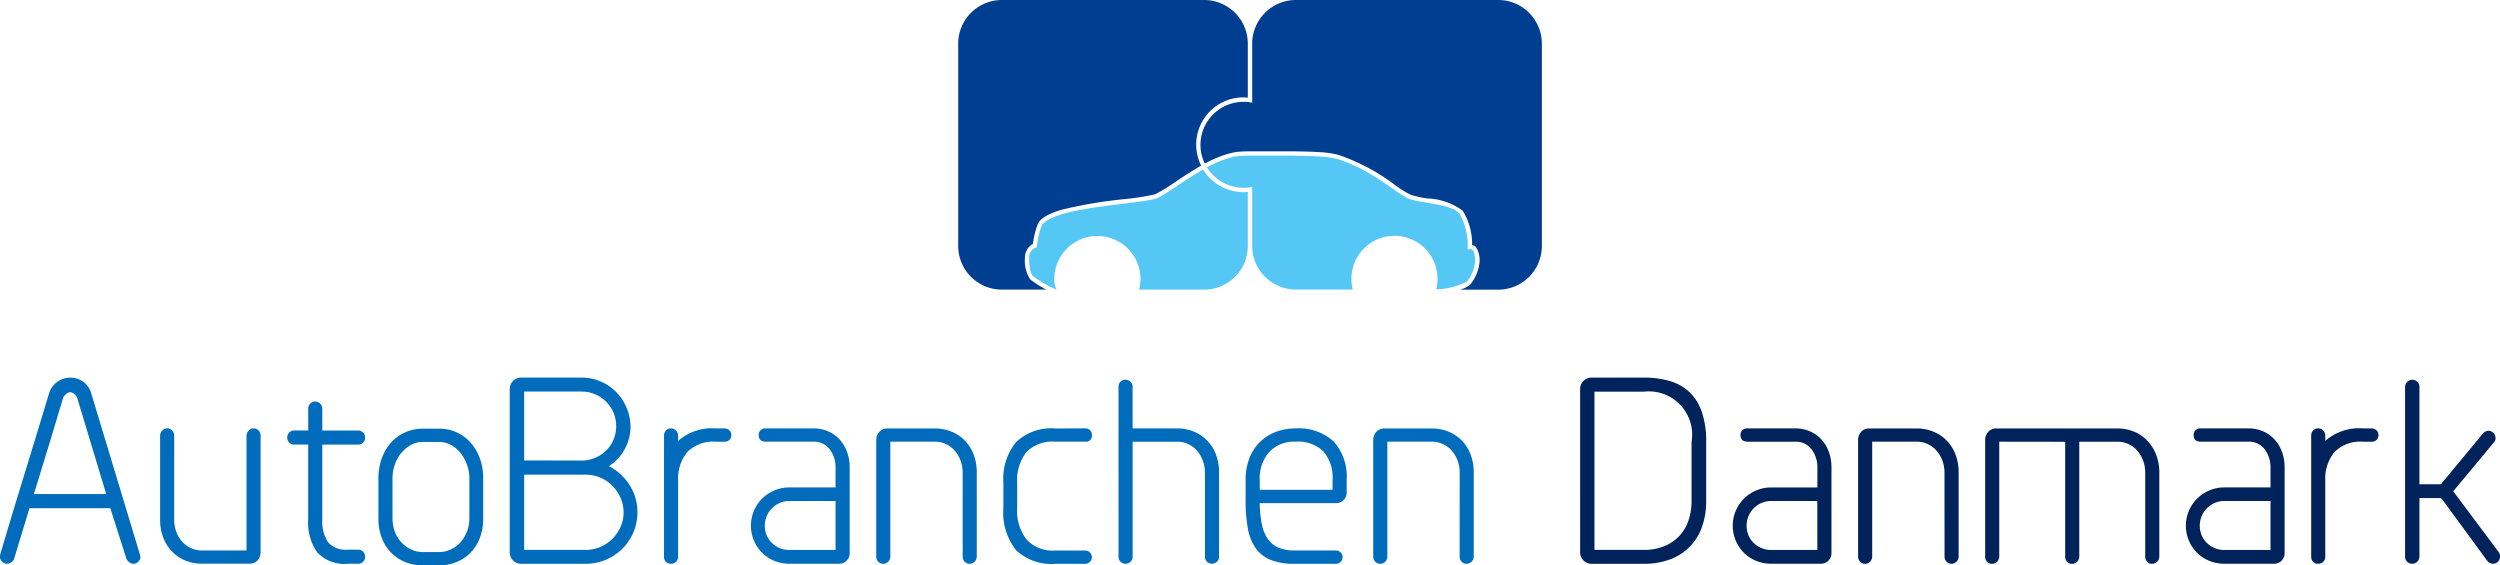 <svg xmlns="http://www.w3.org/2000/svg" width="185.73" height="42" data-name="Group 4"><g data-name="Group 1"><path fill="#006cbb" d="M10.412 41.253a.248.248 0 0 0 .01.059.284.284 0 0 1 .01.06.491.491 0 0 1-.158.356.513.513 0 0 1-.375.158.444.444 0 0 1-.3-.119.773.773 0 0 1-.2-.237l-1.205-3.773H2.188L1.043 41.53a.6.6 0 0 1-.208.247.535.535 0 0 1-.326.108.541.541 0 0 1-.514-.513.594.594 0 0 1 .02-.178q.888-3 1.807-5.986t1.828-6.006a1.656 1.656 0 0 1 2.549-.83 1.612 1.612 0 0 1 .573.83ZM5.729 29.537a.87.87 0 0 0-.218-.277.447.447 0 0 0-.3-.119.429.429 0 0 0-.3.128 1.145 1.145 0 0 0-.218.267q-.514 1.738-1.077 3.586t-1.1 3.585H7.89Z" data-name="Path 1"></path><path fill="#006cbb" d="M12.941 38.602a2.532 2.532 0 0 0 .168.939 2.254 2.254 0 0 0 .444.722 1.985 1.985 0 0 0 .652.464 1.909 1.909 0 0 0 .79.168h3.319V32.4a.583.583 0 0 1 .158-.4.486.486 0 0 1 .375-.178.47.47 0 0 1 .365.168.543.543 0 0 1 .148.366v8.692a.831.831 0 0 1-.227.582.778.778 0 0 1-.6.247h-3.534a3.2 3.2 0 0 1-1.186-.217 2.93 2.93 0 0 1-.988-.642 2.99 2.99 0 0 1-.682-1.037 3.669 3.669 0 0 1-.247-1.384v-6.242a.524.524 0 0 1 .158-.366.5.5 0 0 1 .375-.168.47.47 0 0 1 .365.168.542.542 0 0 1 .148.366Z" data-name="Path 2"></path><path fill="#006cbb" d="M22.898 30.363a.531.531 0 0 1 .148-.375.482.482 0 0 1 .365-.158.54.54 0 0 1 .534.533v1.62h2.628a.524.524 0 0 1 .553.533.5.5 0 0 1-.148.366.519.519 0 0 1-.385.148h-2.648v5.571a2.8 2.8 0 0 0 .415 1.671 1.755 1.755 0 0 0 1.5.562h.731a.505.505 0 0 1 .385.158.534.534 0 0 1 .148.376.5.5 0 0 1-.148.365.521.521 0 0 1-.385.148h-.731a2.774 2.774 0 0 1-2.291-.839 3.834 3.834 0 0 1-.672-2.441v-5.575h-1.043a.506.506 0 0 1-.514-.514.532.532 0 0 1 .148-.375.48.48 0 0 1 .365-.158h1.048Z" data-name="Path 3"></path><path fill="#006cbb" d="M31.414 42a3.4 3.4 0 0 1-1.314-.247 3.08 3.08 0 0 1-1.048-.7 3.174 3.174 0 0 1-.691-1.1 3.949 3.949 0 0 1-.247-1.432v-3a4.2 4.2 0 0 1 .247-1.462 3.654 3.654 0 0 1 .682-1.165 3.047 3.047 0 0 1 1.047-.77 3.167 3.167 0 0 1 1.323-.277h1.205a3.081 3.081 0 0 1 2.351 1.048 3.655 3.655 0 0 1 .682 1.165 4.2 4.2 0 0 1 .247 1.463v3a3.951 3.951 0 0 1-.247 1.432 3.167 3.167 0 0 1-.691 1.1 3.082 3.082 0 0 1-1.047.7 3.353 3.353 0 0 1-1.294.247Zm1.205-.988a2.055 2.055 0 0 0 .889-.2 2.207 2.207 0 0 0 .711-.534 2.677 2.677 0 0 0 .652-1.758v-3a2.868 2.868 0 0 0-.178-1 3.1 3.1 0 0 0-.474-.86 2.318 2.318 0 0 0-.711-.6 1.824 1.824 0 0 0-.889-.227h-1.205a1.826 1.826 0 0 0-.889.227 2.42 2.42 0 0 0-.721.6 2.8 2.8 0 0 0-.475.86 3.026 3.026 0 0 0-.168 1v3a2.773 2.773 0 0 0 .168.967 2.386 2.386 0 0 0 .475.791 2.307 2.307 0 0 0 .721.534 2.057 2.057 0 0 0 .889.2Z" data-name="Path 4"></path><path fill="#006cbb" d="M47.356 38.068a3.717 3.717 0 0 1-.3 1.482 3.813 3.813 0 0 1-2.045 2.034 3.784 3.784 0 0 1-1.491.3h-4.762a.847.847 0 0 1-.889-.889V28.942a.848.848 0 0 1 .889-.889h4.445a3.525 3.525 0 0 1 1.413.286 3.592 3.592 0 0 1 1.916 1.917 3.492 3.492 0 0 1-1.294 4.376 3.976 3.976 0 0 1 1.531 1.4 3.69 3.69 0 0 1 .587 2.036Zm-4.149-3.852a2.51 2.51 0 0 0 1-.2 2.651 2.651 0 0 0 .82-.543 2.462 2.462 0 0 0 .553-.81 2.617 2.617 0 0 0 0-2 2.594 2.594 0 0 0-1.373-1.373 2.519 2.519 0 0 0-1-.2H38.94v5.117Zm-4.267 1.047v5.59h4.584a2.7 2.7 0 0 0 1.076-.217 2.849 2.849 0 0 0 .889-.6 3 3 0 0 0 .612-.889 2.593 2.593 0 0 0 .227-1.077 2.663 2.663 0 0 0-.227-1.086 2.964 2.964 0 0 0-.612-.9 2.827 2.827 0 0 0-.889-.6 2.689 2.689 0 0 0-1.076-.218Z" data-name="Path 5"></path><path fill="#006cbb" d="M49.332 32.36a.551.551 0 0 1 .138-.376.476.476 0 0 1 .376-.158.54.54 0 0 1 .533.534v.395a3.816 3.816 0 0 1 2.806-.928h.612a.542.542 0 0 1 .385.138.464.464 0 0 1 .148.356.474.474 0 0 1-.494.494h-.652a2.7 2.7 0 0 0-2.124.77 3.111 3.111 0 0 0-.682 2.134v5.651a.482.482 0 0 1-.158.365.531.531 0 0 1-.375.148.49.49 0 0 1-.376-.148.516.516 0 0 1-.138-.365Z" data-name="Path 6"></path><path fill="#006cbb" d="M56.365 32.32a.474.474 0 0 1 .494-.494h3.576a2.667 2.667 0 0 1 1.087.218 2.521 2.521 0 0 1 .849.6 2.737 2.737 0 0 1 .553.919 3.272 3.272 0 0 1 .2 1.145v6.382a.776.776 0 0 1-.79.79H58.64a2.871 2.871 0 0 1-1.117-.217 2.774 2.774 0 0 1-1.511-1.5 2.849 2.849 0 0 1 .6-3.112 2.9 2.9 0 0 1 .908-.612 2.781 2.781 0 0 1 1.117-.227h3.438V34.77a2.211 2.211 0 0 0-.435-1.393 1.438 1.438 0 0 0-1.205-.563h-3.536q-.534 0-.534-.494Zm5.71 8.535v-3.636h-3.437a1.745 1.745 0 0 0-.711.148 1.92 1.92 0 0 0-.583.4 1.754 1.754 0 0 0-.385.582 1.84 1.84 0 0 0-.139.711 1.772 1.772 0 0 0 1.106 1.659 1.838 1.838 0 0 0 .711.139Z" data-name="Path 7"></path><path fill="#006cbb" d="M71.518 35.126a2.527 2.527 0 0 0-.168-.939 2.4 2.4 0 0 0-.444-.731 1.94 1.94 0 0 0-.652-.474 1.909 1.909 0 0 0-.79-.168h-3.319v8.5a.562.562 0 0 1-.158.415.515.515 0 0 1-.376.157.483.483 0 0 1-.365-.157.532.532 0 0 1-.148-.376V32.68a.872.872 0 0 1 .227-.593.768.768 0 0 1 .6-.257h3.537a3.237 3.237 0 0 1 1.175.218 2.923 2.923 0 0 1 1 .642 3.012 3.012 0 0 1 .682 1.037 3.737 3.737 0 0 1 .247 1.4v6.223a.539.539 0 0 1-.533.534.481.481 0 0 1-.365-.157.53.53 0 0 1-.148-.376Z" data-name="Path 8"></path><path fill="#006cbb" d="M80.626 31.826a.474.474 0 0 1 .494.494.437.437 0 0 1-.494.494h-2.232a2.68 2.68 0 0 0-2.154.79 3.383 3.383 0 0 0-.672 2.253v1.881a3.49 3.49 0 0 0 .7 2.351 2.656 2.656 0 0 0 2.124.81h2.232a.494.494 0 1 1 0 .988h-2.232a3.808 3.808 0 0 1-2.9-1.008 4.489 4.489 0 0 1-.948-3.16v-1.858a4.3 4.3 0 0 1 .939-3.013 3.786 3.786 0 0 1 2.914-1.017Z" data-name="Path 9"></path><path fill="#006cbb" d="M83.096 28.744a.52.52 0 0 1 .148-.385.494.494 0 0 1 .365-.148.531.531 0 0 1 .376.148.505.505 0 0 1 .158.385v3.082h3.319a3.237 3.237 0 0 1 1.175.218 2.922 2.922 0 0 1 1 .642 2.994 2.994 0 0 1 .682 1.037 3.724 3.724 0 0 1 .247 1.4v6.243a.482.482 0 0 1-.158.365.53.53 0 0 1-.375.148.506.506 0 0 1-.514-.513v-6.2a2.671 2.671 0 0 0-.168-.968 2.373 2.373 0 0 0-.444-.741 1.934 1.934 0 0 0-.652-.474 1.909 1.909 0 0 0-.79-.168h-3.319v8.555a.484.484 0 0 1-.158.365.533.533 0 0 1-.376.148.506.506 0 0 1-.514-.513Z" data-name="Path 10"></path><path fill="#006cbb" d="M93.586 37.377a9.038 9.038 0 0 0 .148 1.521 3 3 0 0 0 .424 1.1 1.875 1.875 0 0 0 .79.671 2.968 2.968 0 0 0 1.245.227h3.023a.508.508 0 0 1 .376.139.493.493 0 0 1-.356.849h-3.061a4.7 4.7 0 0 1-1.769-.286 2.483 2.483 0 0 1-1.116-.869 3.668 3.668 0 0 1-.583-1.462 11.112 11.112 0 0 1-.168-2.065v-1.541a4.373 4.373 0 0 1 .286-1.629 3.37 3.37 0 0 1 .79-1.206 3.477 3.477 0 0 1 1.175-.741 4.074 4.074 0 0 1 1.462-.257 3.828 3.828 0 0 1 2.826.968 3.885 3.885 0 0 1 .968 2.865v.928a.761.761 0 0 1-.228.563.785.785 0 0 1-.583.227Zm5.413-.987v-.731a2.985 2.985 0 0 0-.681-2.124 2.713 2.713 0 0 0-2.065-.721 2.525 2.525 0 0 0-1.965.77 2.964 2.964 0 0 0-.7 2.074v.731Z" data-name="Path 11"></path><path fill="#006cbb" d="M108.443 35.126a2.54 2.54 0 0 0-.168-.939 2.392 2.392 0 0 0-.445-.731 1.934 1.934 0 0 0-.652-.474 1.91 1.91 0 0 0-.79-.168h-3.319v8.5a.562.562 0 0 1-.159.415.514.514 0 0 1-.375.157.482.482 0 0 1-.366-.157.534.534 0 0 1-.148-.376V32.68a.869.869 0 0 1 .227-.593.765.765 0 0 1 .6-.257h3.536a3.236 3.236 0 0 1 1.175.218 2.929 2.929 0 0 1 1 .642 3.01 3.01 0 0 1 .681 1.037 3.737 3.737 0 0 1 .247 1.4v6.223a.54.54 0 0 1-.534.534.483.483 0 0 1-.366-.157.534.534 0 0 1-.147-.376Z" data-name="Path 12"></path><path fill="#00235c" d="M117.391 28.942a.848.848 0 0 1 .889-.889h3.833a6.809 6.809 0 0 1 1.946.257 3.574 3.574 0 0 1 1.462.831 3.659 3.659 0 0 1 .918 1.481 6.766 6.766 0 0 1 .317 2.214v4.385a5.651 5.651 0 0 1-.307 1.907 3.926 3.926 0 0 1-2.351 2.42 5.427 5.427 0 0 1-1.985.336h-3.832a.847.847 0 0 1-.889-.889Zm8.278 3.892a3.219 3.219 0 0 0-3.557-3.735h-3.655v11.754h3.655a3.95 3.95 0 0 0 1.531-.276 3.228 3.228 0 0 0 1.116-.761 3.137 3.137 0 0 0 .681-1.147 4.439 4.439 0 0 0 .228-1.452Z" data-name="Path 13"></path><path fill="#00235c" d="M129.305 32.32a.474.474 0 0 1 .494-.494h3.576a2.669 2.669 0 0 1 1.087.218 2.53 2.53 0 0 1 .849.6 2.738 2.738 0 0 1 .553.919 3.286 3.286 0 0 1 .2 1.145v6.382a.775.775 0 0 1-.79.79h-3.695a2.871 2.871 0 0 1-1.116-.217 2.751 2.751 0 0 1-.908-.6 2.845 2.845 0 0 1 0-4.01 2.9 2.9 0 0 1 .908-.612 2.781 2.781 0 0 1 1.116-.227h3.438v-1.442a2.21 2.21 0 0 0-.434-1.393 1.438 1.438 0 0 0-1.2-.563h-3.536q-.542-.002-.542-.496Zm5.709 8.535v-3.636h-3.438a1.749 1.749 0 0 0-.711.148 1.926 1.926 0 0 0-.583.4 1.759 1.759 0 0 0-.384.582 1.841 1.841 0 0 0-.139.711 1.772 1.772 0 0 0 1.107 1.659 1.841 1.841 0 0 0 .711.139Z" data-name="Path 14"></path><path fill="#00235c" d="M144.46 35.126a2.524 2.524 0 0 0-.169-.939 2.383 2.383 0 0 0-.444-.731 1.929 1.929 0 0 0-.652-.474 1.907 1.907 0 0 0-.79-.168h-3.315v8.5a.562.562 0 0 1-.159.415.514.514 0 0 1-.375.157.482.482 0 0 1-.366-.157.533.533 0 0 1-.148-.376V32.68a.866.866 0 0 1 .228-.593.765.765 0 0 1 .6-.257h3.536a3.238 3.238 0 0 1 1.176.218 2.929 2.929 0 0 1 1 .642 3.005 3.005 0 0 1 .682 1.037 3.737 3.737 0 0 1 .247 1.4v6.223a.539.539 0 0 1-.533.534.483.483 0 0 1-.366-.157.532.532 0 0 1-.148-.376Z" data-name="Path 15"></path><path fill="#00235c" d="M148.529 32.814v8.5a.561.561 0 0 1-.158.415.516.516 0 0 1-.376.157.474.474 0 0 1-.375-.157.552.552 0 0 1-.138-.376V32.68a.871.871 0 0 1 .227-.593.767.767 0 0 1 .6-.257h9.008a3.239 3.239 0 0 1 1.176.218 2.825 2.825 0 0 1 .988.642 3.2 3.2 0 0 1 .682 1.037 3.605 3.605 0 0 1 .257 1.4v6.223a.539.539 0 0 1-.533.534.472.472 0 0 1-.375-.157.55.55 0 0 1-.139-.376v-6.223a2.525 2.525 0 0 0-.168-.939 2.4 2.4 0 0 0-.444-.731 1.934 1.934 0 0 0-.652-.474 1.908 1.908 0 0 0-.79-.168h-2.845v8.5a.561.561 0 0 1-.158.415.514.514 0 0 1-.376.157.473.473 0 0 1-.375-.157.55.55 0 0 1-.138-.376v-8.534Z" data-name="Path 16"></path><path fill="#00235c" d="M162.97 32.32a.473.473 0 0 1 .494-.494h3.576a2.668 2.668 0 0 1 1.086.218 2.522 2.522 0 0 1 .85.6 2.733 2.733 0 0 1 .553.919 3.271 3.271 0 0 1 .2 1.145v6.382a.775.775 0 0 1-.79.79h-3.695a2.868 2.868 0 0 1-1.116-.217 2.765 2.765 0 0 1-1.511-1.5 2.852 2.852 0 0 1 .6-3.112 2.913 2.913 0 0 1 .91-.612 2.777 2.777 0 0 1 1.116-.227h3.438V34.77a2.215 2.215 0 0 0-.435-1.393 1.438 1.438 0 0 0-1.205-.563h-3.537q-.534 0-.534-.494Zm5.71 8.535v-3.636h-3.437a1.748 1.748 0 0 0-.711.148 1.917 1.917 0 0 0-.583.4 1.765 1.765 0 0 0-.385.582 1.853 1.853 0 0 0-.138.711 1.776 1.776 0 0 0 .523 1.274 1.755 1.755 0 0 0 .583.385 1.84 1.84 0 0 0 .711.139Z" data-name="Path 17"></path><path fill="#00235c" d="M171.703 32.36a.55.55 0 0 1 .139-.376.473.473 0 0 1 .374-.158.54.54 0 0 1 .534.534v.395a3.815 3.815 0 0 1 2.805-.928h.614a.541.541 0 0 1 .384.138.464.464 0 0 1 .148.356.474.474 0 0 1-.494.494h-.652a2.7 2.7 0 0 0-2.124.77 3.108 3.108 0 0 0-.681 2.134v5.651a.482.482 0 0 1-.158.365.53.53 0 0 1-.376.148.487.487 0 0 1-.374-.148.514.514 0 0 1-.139-.365Z" data-name="Path 18"></path><path fill="#00235c" d="M185.631 41.012a.512.512 0 0 1 .1.336.53.53 0 0 1-.148.376.484.484 0 0 1-.365.158.54.54 0 0 1-.435-.217l-3.359-4.584a.413.413 0 0 1-.078-.049.127.127 0 0 0-.06-.029h-1.541v4.306a.562.562 0 0 1-.158.415.513.513 0 0 1-.375.158.506.506 0 0 1-.386-.158.533.533 0 0 1-.148-.376v-12.6a.538.538 0 0 1 .909-.385.5.5 0 0 1 .158.385v7.231h1.521a.134.134 0 0 0 .1-.039l3.082-3.715a.525.525 0 0 1 .415-.218.5.5 0 0 1 .385.159.528.528 0 0 1 .149.375.4.4 0 0 1-.1.3l-3.042 3.655Z" data-name="Path 19"></path></g><g data-name="Group 3"><path fill="#54c7f5" d="M92.702 18.27v-4.009c-.106.01-.215.017-.324.017a3.519 3.519 0 0 1-3-1.685c-1.354.776-2.866 1.918-3.454 2.147-.747.29-4.957.552-6.982 1.161-.423.127-1.37.44-1.563.892a6.126 6.126 0 0 0-.35 1.574.769.769 0 0 0-.569.789s-.028 1.065.285 1.36a8.263 8.263 0 0 0 1.75 1 1.66 1.66 0 0 1-.171-.78 3.204 3.204 0 0 1 6.408 0 3.263 3.263 0 0 1-.106.78h4.829a3.246 3.246 0 0 0 3.247-3.246Z" data-name="Path 20"></path><path fill="#003e92" d="M92.378 7.239c.109 0 .218.007.324.017V3.247A3.246 3.246 0 0 0 89.456 0H74.433a3.247 3.247 0 0 0-3.247 3.247V18.27a3.247 3.247 0 0 0 3.247 3.247h3.3a7.512 7.512 0 0 1-1.2-.765 2.518 2.518 0 0 1-.387-1.6 1.158 1.158 0 0 1 .591-1.033 6.463 6.463 0 0 1 .355-1.458c.18-.423.758-.774 1.767-1.076a33.2 33.2 0 0 1 4.628-.787 17.975 17.975 0 0 0 2.33-.365 12.507 12.507 0 0 0 1.508-.923 35.7 35.7 0 0 1 1.908-1.207 3.511 3.511 0 0 1 3.155-5.069Z" data-name="Path 21"></path><path fill="#54c7f5" d="M109.304 18.52h-.273a4.671 4.671 0 0 0-.608-2.651c-.609-.73-2.849-.757-3.73-1.094s-2.881-2.246-5.38-2.968a7.059 7.059 0 0 0-1.056-.168c-.423-.024-.9-.066-2.456-.077h-3.099c-.36.007-.591.021-.836.047a6.394 6.394 0 0 0-1.437.451 7.772 7.772 0 0 0-.766.37 3.2 3.2 0 0 0 3.365 1.452v4.383a3.246 3.246 0 0 0 3.246 3.247h4.226a3.2 3.2 0 1 1 6.3-.779 3.266 3.266 0 0 1-.1.758h.01a5.032 5.032 0 0 0 2.282-.588 2.731 2.731 0 0 0 .593-1.441c.033-.295-.06-.942-.281-.942Z" data-name="Path 22"></path><g data-name="Group 2"><path fill="#003e92" d="M111.298 0H96.274a3.246 3.246 0 0 0-3.246 3.247v4.384a3.2 3.2 0 0 0-3.844 3.128 3.177 3.177 0 0 0 .323 1.392 8.159 8.159 0 0 1 .791-.383 6.676 6.676 0 0 1 1.535-.477c.257-.028.49-.041.87-.049h3.164c1.3.009 1.838.041 2.238.066l.177.011a7.3 7.3 0 0 1 1.126.18 14.728 14.728 0 0 1 4.2 2.225 7.859 7.859 0 0 0 1.205.752 7.78 7.78 0 0 0 1.255.269 4.611 4.611 0 0 1 2.609.919 4.763 4.763 0 0 1 .691 2.539.473.473 0 0 1 .286.158 1.788 1.788 0 0 1 .26 1.143 3.1 3.1 0 0 1-.687 1.637 2.036 2.036 0 0 1-.767.379h2.842a3.246 3.246 0 0 0 3.246-3.247V3.247A3.246 3.246 0 0 0 111.298 0Z" data-name="Path 23"></path></g></g></svg>